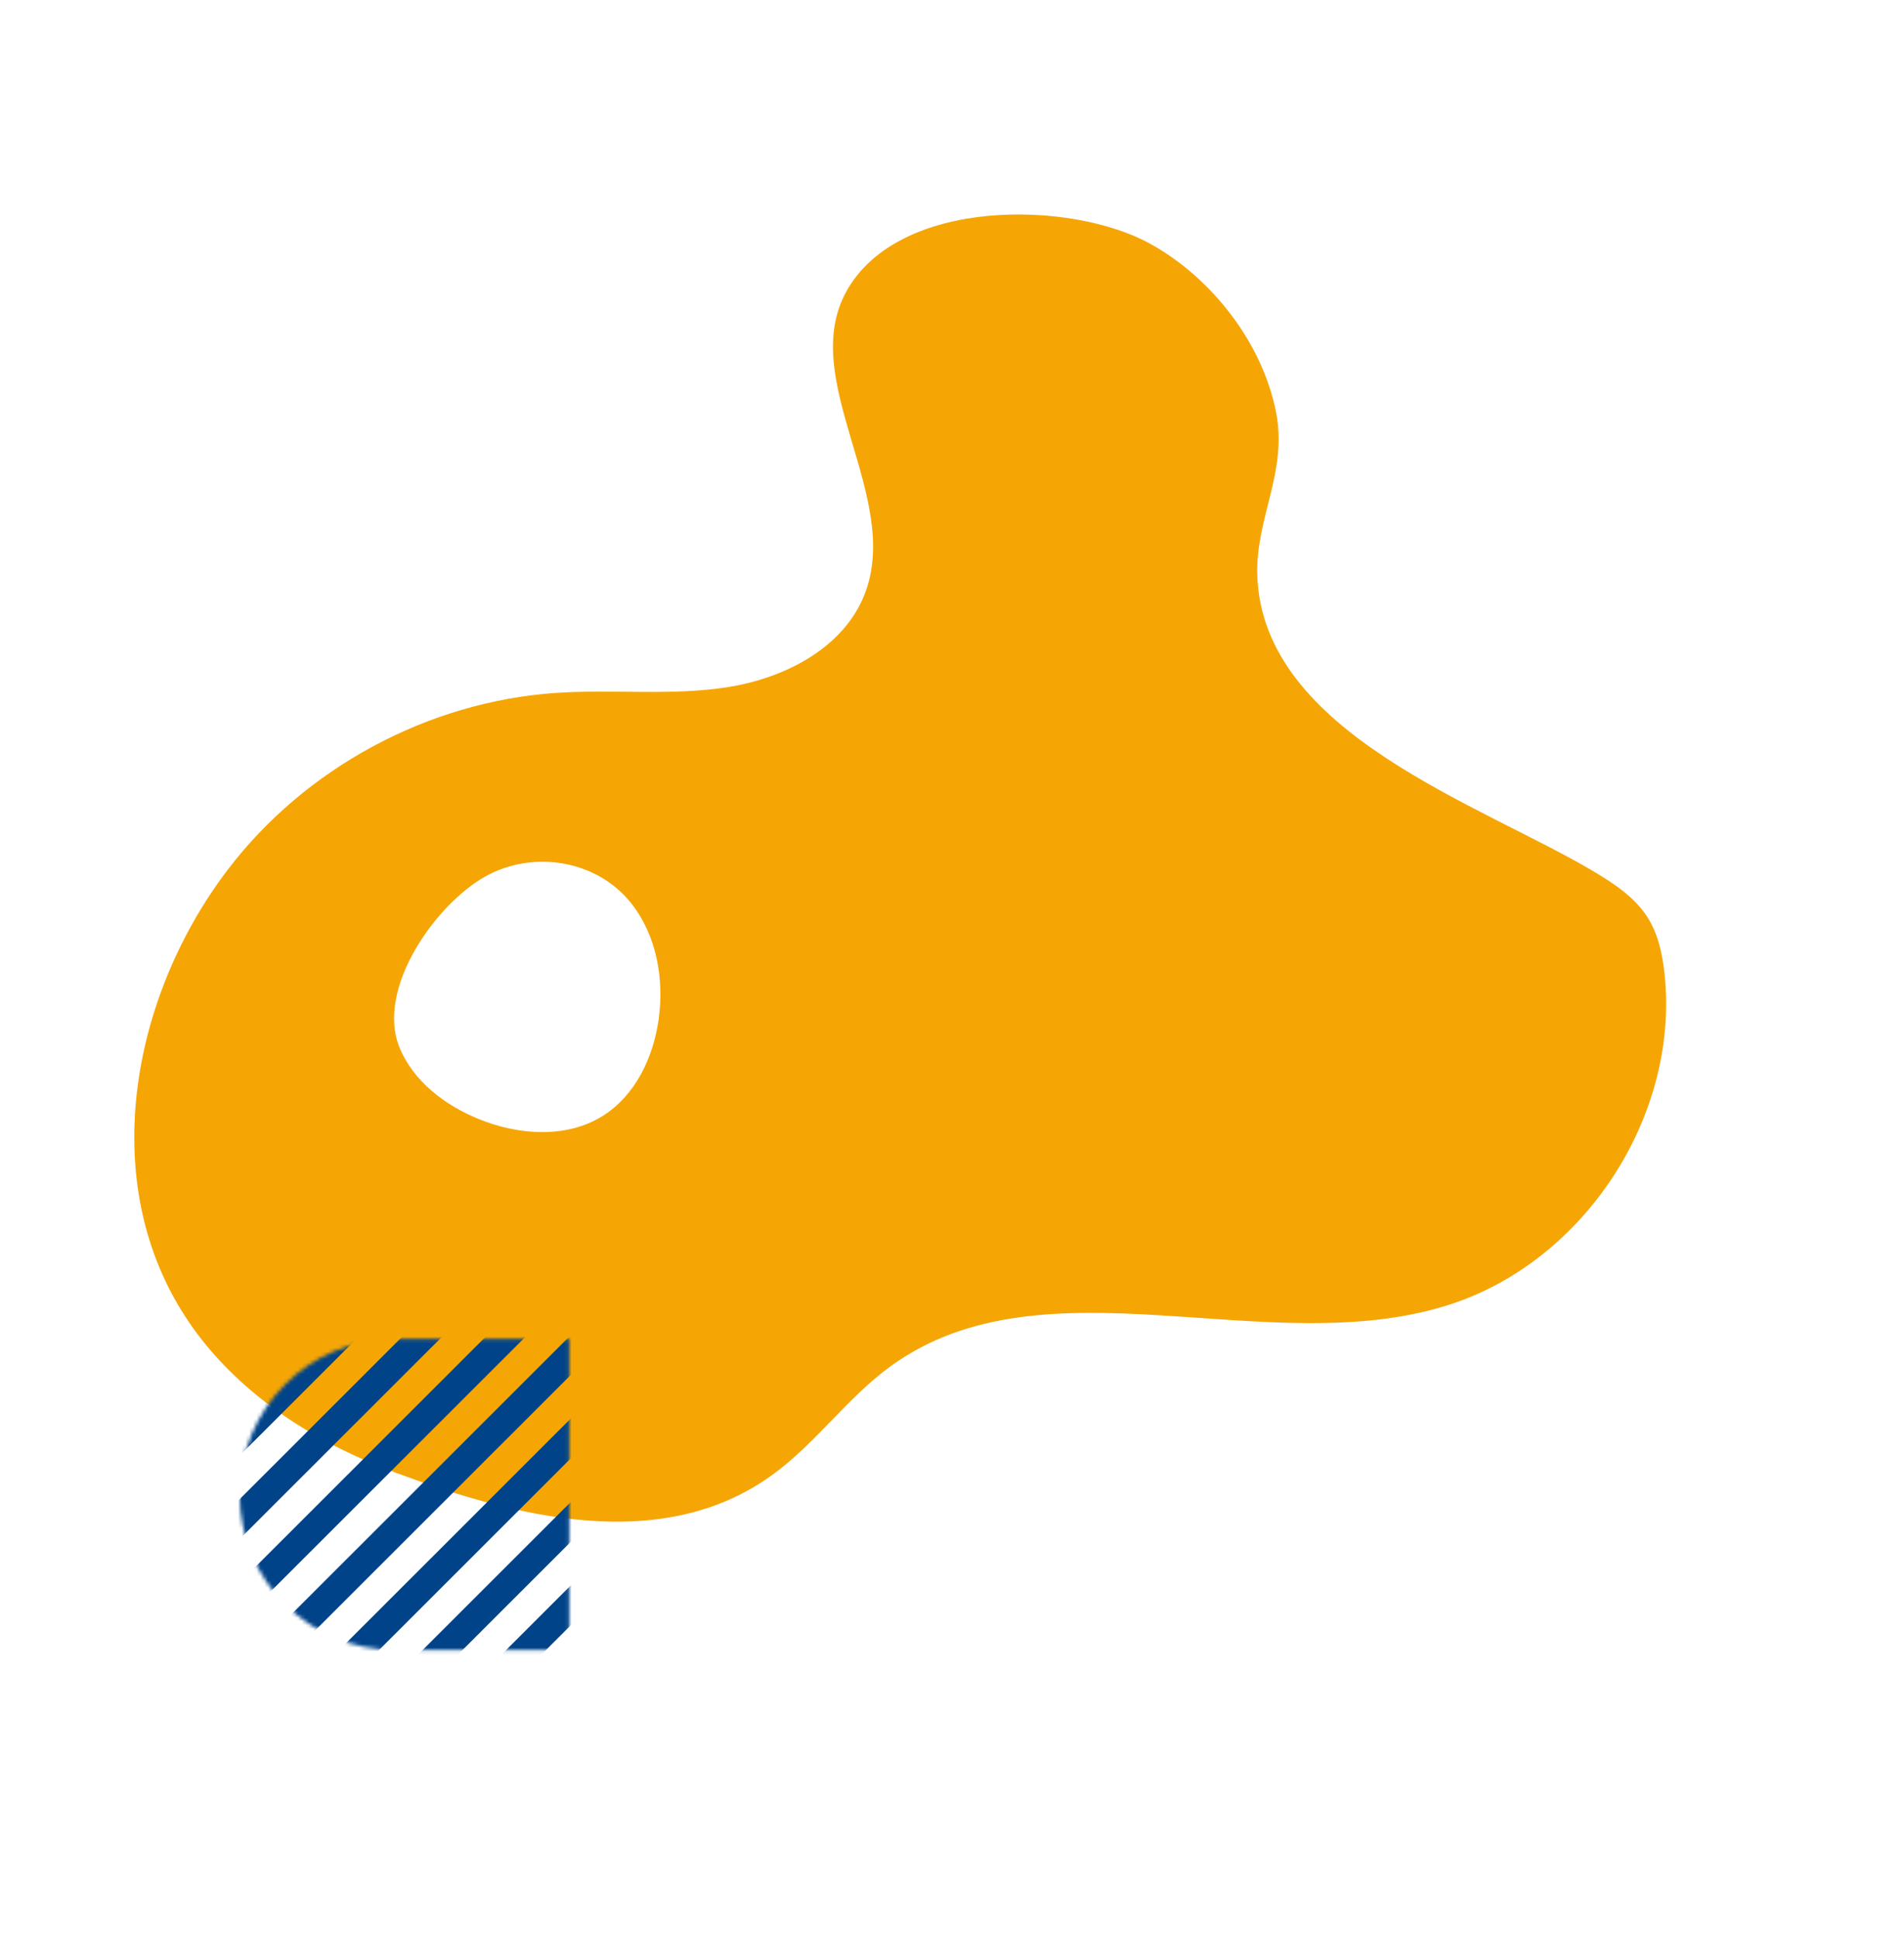 <svg width="508" height="517" viewBox="0 0 508 517" fill="none" xmlns="http://www.w3.org/2000/svg">
<path d="M53.086 356.379C24.869 319.454 34 267.246 60.666 232.114C81.373 204.833 114.212 187.13 148.384 184.823C163.687 183.791 179.181 185.682 194.327 183.262C209.472 180.842 225.063 172.829 230.671 158.551C240.884 132.54 212.613 101.501 225.844 77.686C239.745 52.664 285.689 53.322 306.903 65.036C323.275 74.076 336.839 91.46 340.469 109.996C343.586 125.915 334.987 138.202 335.453 153.405C336.752 195.775 395.7 214.725 425.627 232.704C430.916 235.881 436.229 239.443 439.546 244.646C442.446 249.195 443.581 254.646 444.138 260.013C448.062 297.748 422.722 336.503 386.581 348.044C338.189 363.496 278.775 334.59 237.647 364.407C226.016 372.84 217.592 385.11 205.932 393.502C176.319 414.815 137.404 404.58 105.933 392.964C85.562 385.445 66.27 373.632 53.086 356.379ZM127.764 298.509C138.379 302.822 151.142 303.732 160.845 297.64C169.422 292.254 174.216 282.249 175.687 272.218C175.704 272.108 175.719 271.998 175.735 271.887C177.239 261.104 175.177 249.501 168.426 240.958C159.279 229.387 142.318 226.668 129.569 233.742C116.214 241.152 100.191 263.771 106.597 279.415C110.296 288.446 118.722 294.835 127.764 298.509Z" fill="#F5A605"/>
<mask id="mask0_394_24224" style="mask-type:alpha" maskUnits="userSpaceOnUse" x="63" y="357" width="89" height="84">
<path d="M63.937 398.623C63.937 375.725 82.484 357.134 105.33 357.134L151.894 357.134L151.894 440.112L105.33 440.112C82.484 440.112 63.937 421.521 63.937 398.623Z" fill="#004388"/>
</mask>
<g mask="url(#mask0_394_24224)">
<path d="M438.126 204.046L48.413 593.446C49.88 595.507 51.428 597.505 53.062 599.43L444.109 208.696C442.184 207.062 440.187 205.514 438.126 204.046Z" fill="#004388"/>
<path d="M415.853 204.046L26.14 593.446C27.607 595.507 29.155 597.505 30.789 599.43L421.836 208.696C419.911 207.062 417.914 205.514 415.853 204.046Z" fill="#004388"/>
<path d="M393.58 204.046L3.867 593.446C5.334 595.507 6.882 597.505 8.516 599.43L399.564 208.696C397.638 207.062 395.641 205.514 393.58 204.046Z" fill="#004388"/>
<path d="M371.307 204.046L-18.406 593.446C-16.939 595.507 -15.391 597.505 -13.757 599.43L377.291 208.696C375.365 207.062 373.368 205.514 371.307 204.046Z" fill="#004388"/>
<path d="M326.761 204.046L-62.952 593.446C-61.485 595.507 -59.937 597.505 -58.303 599.43L332.745 208.696C330.819 207.062 328.822 205.514 326.761 204.046Z" fill="#004388"/>
<path d="M282.215 204.046L-107.498 593.446C-106.031 595.507 -104.482 597.505 -102.849 599.43L288.199 208.696C286.274 207.062 284.276 205.514 282.215 204.046Z" fill="#004388"/>
<path d="M237.669 204.046L-152.044 593.446C-150.577 595.507 -149.028 597.505 -147.395 599.43L243.653 208.696C241.728 207.062 239.73 205.514 237.669 204.046Z" fill="#004388"/>
<path d="M193.123 204.046L-196.59 593.446C-195.123 595.507 -193.574 597.505 -191.94 599.43L199.107 208.696C197.182 207.062 195.184 205.514 193.123 204.046Z" fill="#004388"/>
<path d="M215.396 204.046L-174.316 593.446C-172.849 595.507 -171.301 597.505 -169.667 599.43L221.38 208.696C219.455 207.062 217.458 205.514 215.396 204.046Z" fill="#004388"/>
<path d="M259.942 204.046L-129.77 593.446C-128.303 595.507 -126.755 597.505 -125.121 599.43L265.926 208.696C264.001 207.062 262.003 205.514 259.942 204.046Z" fill="#004388"/>
<path d="M304.488 204.046L-85.225 593.446C-83.757 595.507 -82.209 597.505 -80.575 599.43L310.472 208.696C308.547 207.062 306.549 205.514 304.488 204.046Z" fill="#004388"/>
<path d="M349.034 204.046L-40.679 593.446C-39.212 595.507 -37.663 597.505 -36.029 599.43L355.018 208.696C353.093 207.062 351.095 205.514 349.034 204.046Z" fill="#004388"/>
<path d="M170.851 204.046L-218.862 593.446C-217.395 595.507 -215.847 597.505 -214.213 599.43L176.835 208.696C174.909 207.062 172.912 205.514 170.851 204.046Z" fill="#004388"/>
<path d="M148.577 204.046L-241.136 593.446C-239.669 595.507 -238.12 597.505 -236.486 599.43L154.561 208.696C152.636 207.062 150.638 205.514 148.577 204.046Z" fill="#004388"/>
<path d="M126.305 204.046L-263.408 593.446C-261.941 595.507 -260.393 597.505 -258.759 599.43L132.289 208.696C130.363 207.062 128.366 205.514 126.305 204.046Z" fill="#004388"/>
<path d="M104.032 204.046L-285.681 593.446C-284.214 595.507 -282.665 597.505 -281.032 599.43L110.016 208.696C108.09 207.062 106.093 205.514 104.032 204.046Z" fill="#004388"/>
<path d="M81.759 204.046L-307.954 593.446C-306.487 595.507 -304.938 597.505 -303.305 599.43L87.743 208.696C85.817 207.062 83.82 205.514 81.759 204.046Z" fill="#004388"/>
<path d="M460.398 204.046L70.686 593.446C72.153 595.507 73.701 597.504 75.335 599.43L466.382 208.696C464.457 207.062 462.459 205.513 460.398 204.046Z" fill="#004388"/>
<path d="M59.486 204.046L-330.227 593.446C-328.76 595.507 -327.211 597.505 -325.578 599.43L65.47 208.696C63.544 207.062 61.547 205.514 59.486 204.046Z" fill="#004388"/>
</g>
</svg>
